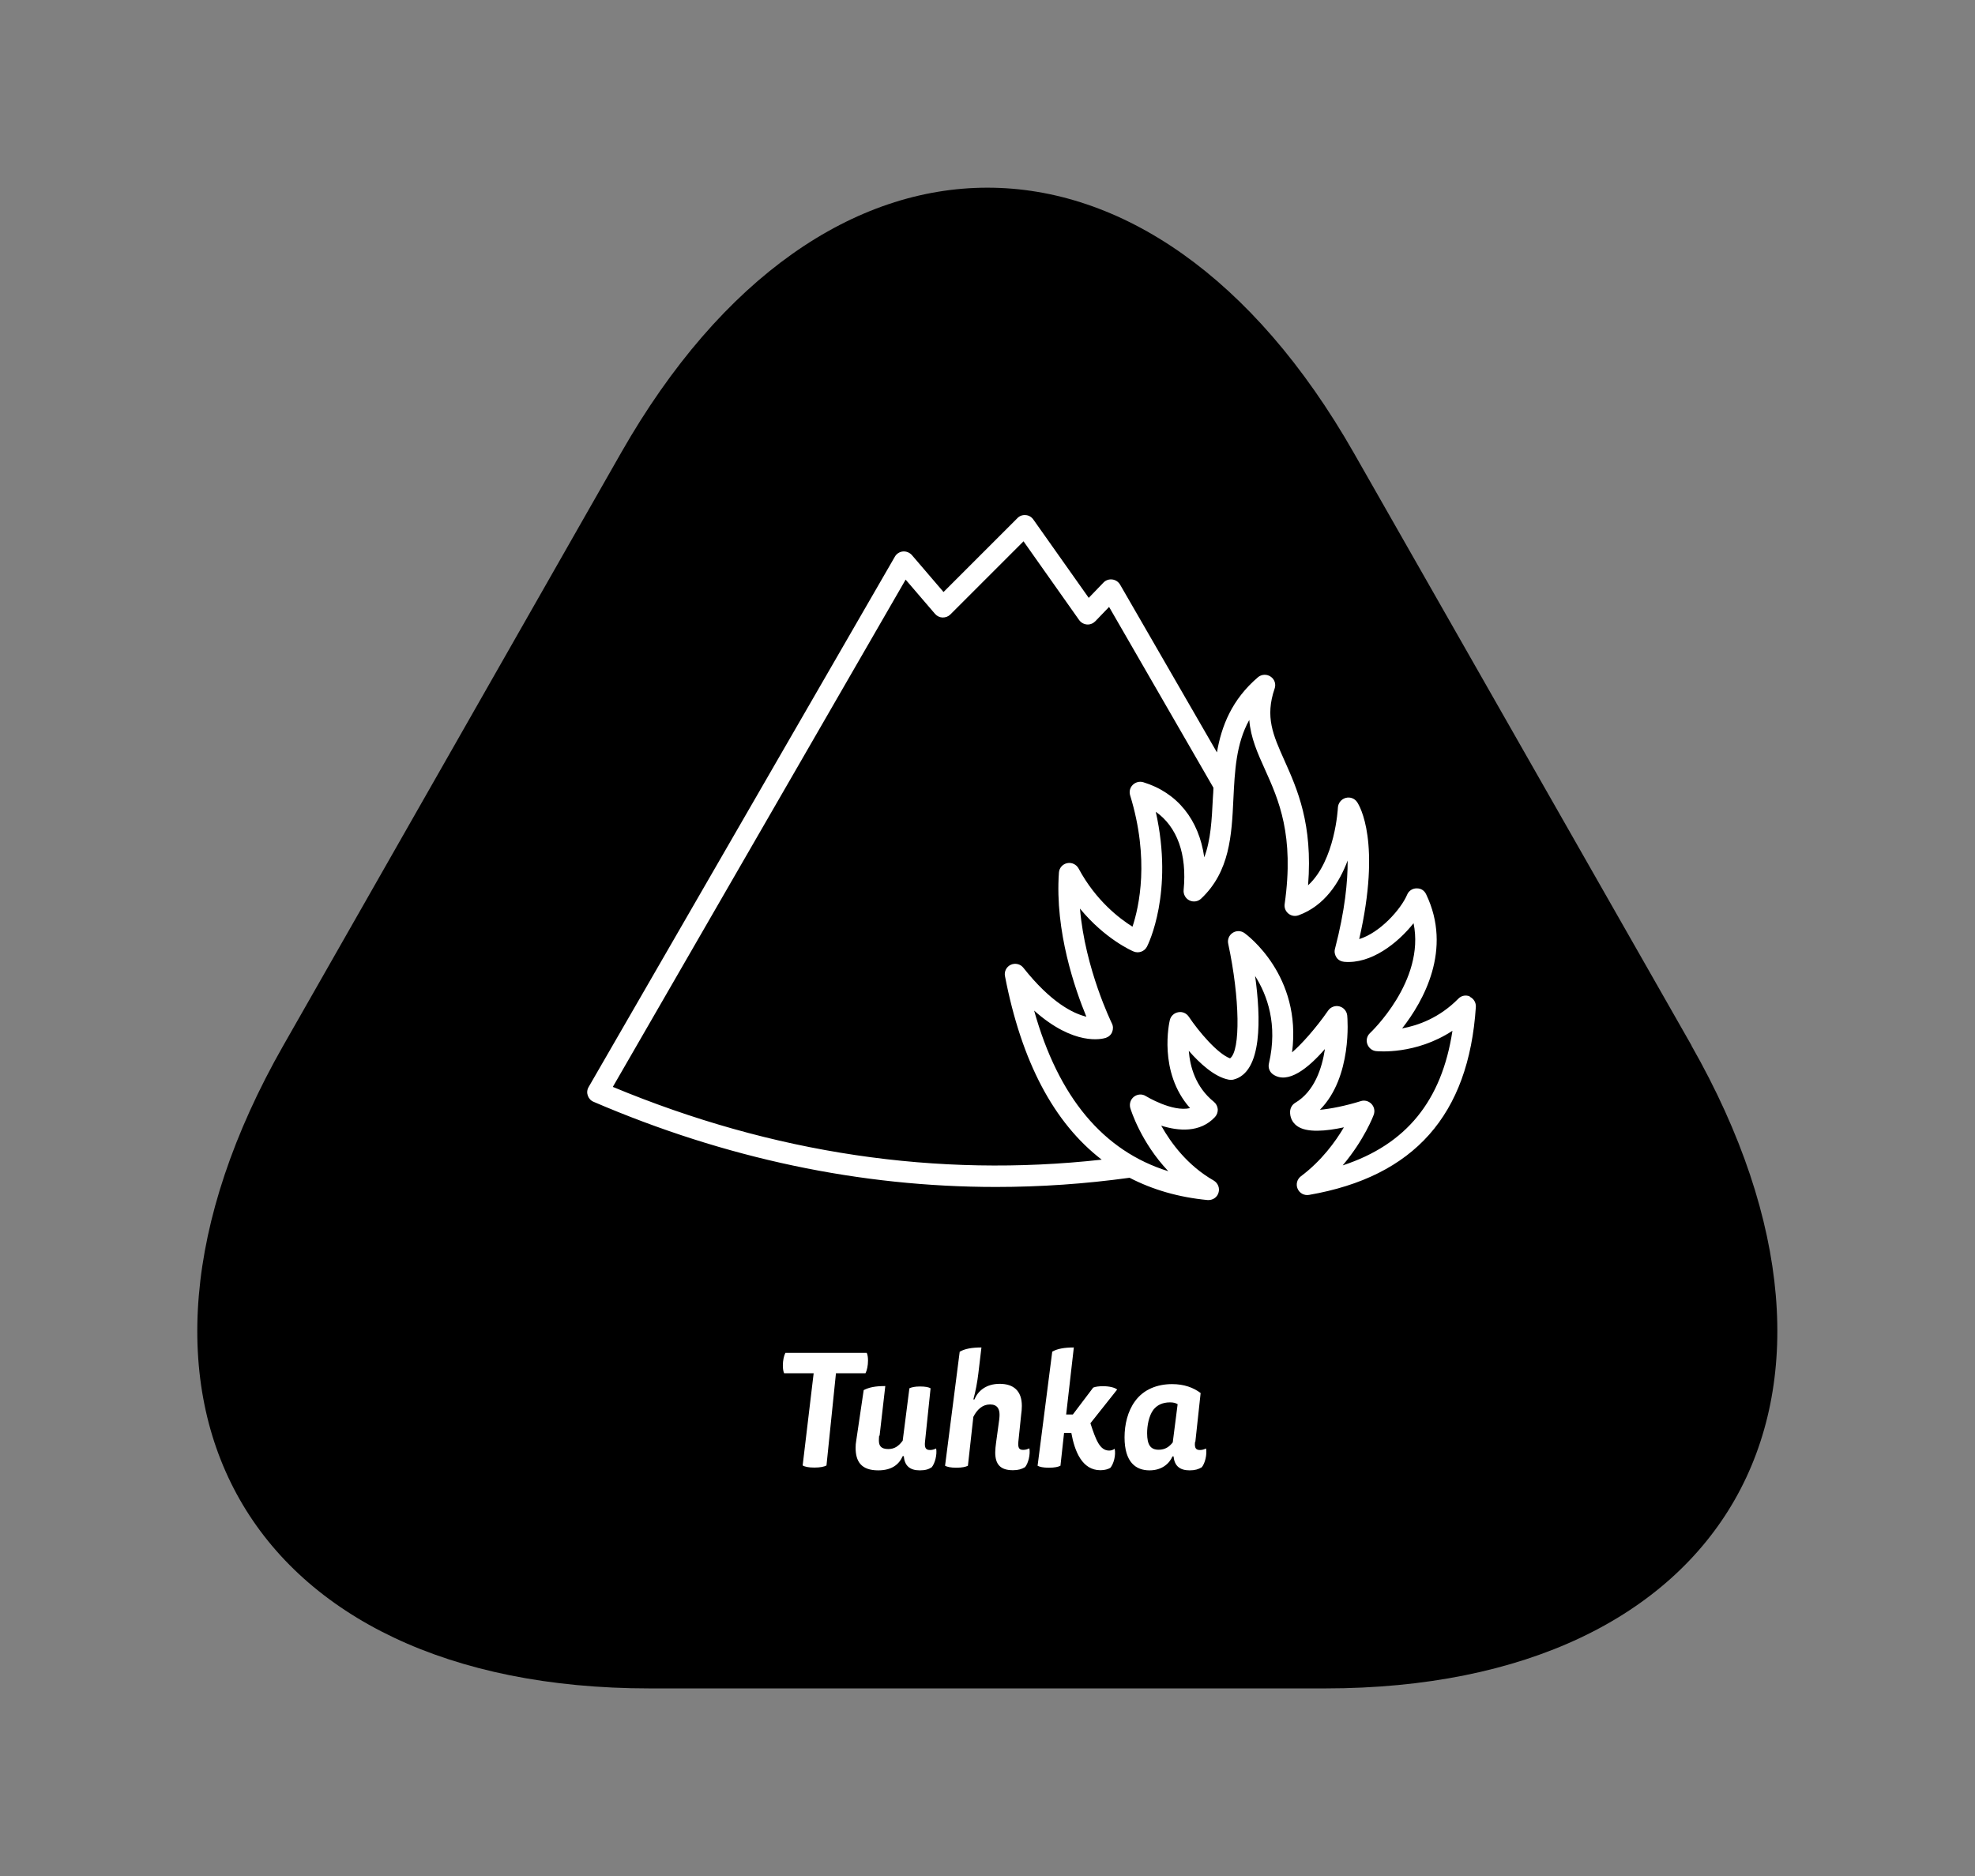<?xml version="1.0" encoding="UTF-8"?> <svg xmlns="http://www.w3.org/2000/svg" viewBox="0 0 141.73 134.65"><rect x="0" y="0" width="141.73" height="134.65" fill="#808080" stroke="none"/><defs><style> .cls-1 { fill: #fff; } </style></defs><g id="Kolmiot"><path d="m121.39,75.04l-24.24-42.54c-7.23-12.69-16.76-19.03-26.29-19.03s-19.06,6.34-26.29,19.03l-24.24,42.54c-14.46,25.38-2.63,46.14,26.29,46.14h48.47c28.91,0,40.74-20.76,26.29-46.14"></path></g><g id="Nimet"><g><path class="cls-1" d="m59.99,98.56l-.68,6.62c-.17.09-.44.15-.87.15s-.68-.06-.84-.15l.79-6.62h-2.12c-.06-.13-.09-.32-.09-.56,0-.35.07-.69.18-.9h5.84c.06.13.09.31.09.55,0,.35-.07.7-.18.91h-2.13Z"></path><path class="cls-1" d="m63.09,103.03c-.01.1-.02.24-.02.35,0,.37.14.62.67.62.45,0,.74-.2,1.04-.6l.48-3.76c.17-.08.4-.13.77-.13s.62.05.75.13l-.4,3.84c-.05.46.08.59.36.59.18,0,.31-.05.44-.11.08.44-.09,1.08-.32,1.35-.23.15-.47.22-.86.22-.69,0-1.09-.32-1.14-1.02h-.08c-.26.58-.76,1.02-1.76,1.02-1.22,0-1.62-.64-1.62-1.62,0-.17.01-.32.05-.55l.53-3.59c.41-.21.86-.29,1.55-.29l-.41,3.57Z"></path><path class="cls-1" d="m68.88,97.01c.37-.21.87-.3,1.55-.3l-.22,1.85c-.07.6-.2,1.31-.36,1.88h.08c.24-.6.83-1.12,1.81-1.12s1.59.49,1.59,1.58c0,.21-.02.44-.05.64l-.2,1.93c-.05.49.09.59.35.59.18,0,.31-.05.44-.11.08.44-.08,1.08-.31,1.35-.24.14-.48.22-.87.22-.91,0-1.27-.43-1.27-1.28,0-.18.03-.49.06-.69l.23-1.69c.01-.1.02-.22.02-.32,0-.39-.14-.74-.68-.74s-.93.36-1.2.89l-.39,3.51c-.16.08-.41.14-.83.14s-.66-.06-.81-.14l1.05-8.18Z"></path><path class="cls-1" d="m75.51,97.01c.37-.21.87-.3,1.55-.3l-.55,4.81h.48l1.46-1.93c.16-.07.43-.1.71-.1.46,0,.85.1,1.01.24l-1.92,2.42c.4,1.22.68,1.96,1.35,1.96.17,0,.29-.06.39-.13.1.45-.07,1.09-.31,1.37-.15.09-.4.17-.71.17-1.32,0-1.85-1.36-2.09-2.68h-.52l-.26,2.36c-.16.08-.41.14-.83.14s-.66-.06-.81-.14l1.05-8.18Z"></path><path class="cls-1" d="m85.76,103.48c-.06.48.09.59.35.59.18,0,.31-.05.44-.11.08.44-.08,1.08-.31,1.35-.24.14-.48.22-.87.22-.68,0-1.09-.3-1.15-1h-.08c-.23.52-.76,1-1.65,1-.96,0-1.79-.56-1.79-2.37,0-.93.23-1.88.75-2.59.62-.86,1.61-1.23,2.66-1.23.87,0,1.53.25,2.05.64l-.38,3.51Zm-1.25-2.7c-.16-.09-.3-.13-.55-.13-.55,0-.94.21-1.19.53-.33.44-.45,1.15-.45,1.68,0,.86.26,1.19.83,1.19.47,0,.77-.22,1.01-.53l.35-2.74Z"></path></g></g><g id="Kuvakkeet"><path class="cls-1" d="m105.49,71.52c-.29-.13-.62-.07-.84.16-1.36,1.38-2.89,1.92-4.03,2.13,1.52-1.94,3.63-5.66,1.72-9.63-.13-.27-.37-.43-.69-.42-.29,0-.56.18-.67.45-.44,1.04-1.94,2.73-3.44,3.19,1.59-6.95.04-9.55-.15-9.83-.18-.27-.51-.39-.83-.3-.31.09-.53.37-.55.69,0,.04-.19,3.79-2.14,5.58.35-4.4-.78-6.91-1.7-8.97-.81-1.81-1.4-3.11-.7-5.15.11-.32,0-.67-.29-.86-.28-.19-.65-.17-.91.05-1.86,1.59-2.61,3.48-2.94,5.39l-6.95-12.04c-.12-.2-.32-.34-.56-.37-.23-.03-.47.05-.63.22l-1.06,1.1-3.98-5.63c-.13-.18-.33-.3-.55-.31-.23-.02-.44.06-.59.22l-5.3,5.3-2.27-2.65c-.16-.18-.4-.28-.64-.26-.24.02-.46.16-.58.37l-21.98,38.07c-.11.19-.13.41-.06.61.07.2.22.37.42.45,9.47,4.07,19.15,6.11,28.88,6.11,3.19,0,6.39-.22,9.58-.66,1.66.86,3.52,1.4,5.6,1.6.02,0,.05,0,.07,0,.32,0,.62-.21.71-.52.11-.34-.04-.7-.34-.88-1.89-1.08-3.08-2.71-3.77-3.94,1.23.39,2.79.53,3.86-.62.14-.15.21-.36.2-.56-.02-.21-.12-.4-.28-.53-1.31-1.06-1.71-2.51-1.8-3.66.8.91,1.85,1.88,2.87,2.07.1.02.21.02.31,0,2.13-.5,1.99-4.48,1.58-7.44.87,1.37,1.64,3.48.99,6.28-.07.3.05.62.31.79,1.06.71,2.5-.44,3.71-1.83-.21,1.38-.75,3.04-2.13,3.86-.22.13-.35.36-.37.61-.02.42.15.79.48,1.04.69.53,2.14.38,3.38.11-.6,1.02-1.6,2.4-3.08,3.51-.28.21-.38.58-.24.9.14.32.47.5.82.44,7.54-1.31,11.46-5.73,11.97-13.49.02-.31-.16-.61-.44-.73Zm-61.52,6.5l21.02-36.42,2.11,2.46c.14.16.33.25.54.26.22,0,.41-.07.56-.22l5.25-5.25,3.99,5.65c.13.18.33.3.56.32.22.02.44-.07.6-.23l.99-1.03,7.49,12.98c-.01.24-.02.47-.04.71-.08,1.59-.15,3.04-.62,4.28-.38-2.69-1.92-4.64-4.38-5.39-.27-.08-.55,0-.75.19-.2.2-.27.48-.19.75,1.41,4.59.64,8.01.17,9.43-.93-.58-2.63-1.87-3.87-4.18-.16-.29-.49-.45-.82-.38-.33.07-.57.35-.59.68-.3,4.22,1.17,8.4,1.97,10.34-.95-.23-2.54-1.01-4.52-3.51-.21-.27-.58-.36-.9-.22-.31.14-.49.48-.42.82,1.18,6.13,3.51,10.53,6.94,13.17-11.81,1.31-23.6-.44-35.1-5.23Zm52.41,5.59c1.51-1.8,2.17-3.5,2.2-3.6.1-.27.04-.57-.16-.78-.2-.21-.5-.29-.77-.2-1.05.33-2.19.56-2.93.62,2.33-2.35,1.98-6.56,1.96-6.76-.03-.31-.25-.58-.56-.66-.3-.08-.63.04-.81.3-.87,1.26-1.94,2.45-2.59,3,.72-5.51-3.23-8.43-3.41-8.56-.25-.18-.59-.19-.85-.02-.26.17-.39.48-.32.79.84,3.92.89,7.67.13,8.22-.89-.33-2.23-1.9-2.96-2.99-.17-.25-.46-.38-.76-.32-.29.05-.53.27-.6.56-.04.16-.85,3.73,1.45,6.32-1.27.3-3.15-.85-3.17-.86-.26-.17-.6-.15-.85.04-.25.19-.35.51-.27.81.04.13.75,2.45,2.73,4.54-4.67-1.45-7.89-5.31-9.63-11.53,2.88,2.57,4.88,2.04,5.14,1.96.21-.07.38-.22.46-.42.08-.2.08-.43-.02-.62-.02-.05-1.92-3.9-2.29-8.24,1.81,2.2,3.75,3.04,3.85,3.08.36.15.78,0,.96-.35.09-.17,1.93-3.89.63-9.68,1.53,1.08,2.25,3.04,2,5.61-.03.31.13.61.41.75.28.14.62.09.84-.12,2.07-1.94,2.2-4.58,2.32-7.14.1-2.03.19-3.98,1.14-5.69.1,1.28.6,2.39,1.12,3.54,1,2.22,2.12,4.73,1.42,9.67-.04.26.06.52.27.69.21.17.48.21.73.12,1.86-.68,2.92-2.33,3.52-3.93.01,1.5-.19,3.58-.91,6.34-.06.21-.01.44.11.62s.33.29.55.31c1.92.17,3.83-1.32,4.98-2.77.85,4.14-3.08,7.84-3.12,7.88-.22.2-.3.51-.2.79s.34.48.63.51c.13.01,2.83.28,5.48-1.46-.76,5.02-3.31,8.16-7.87,9.66Z"></path></g></svg> 